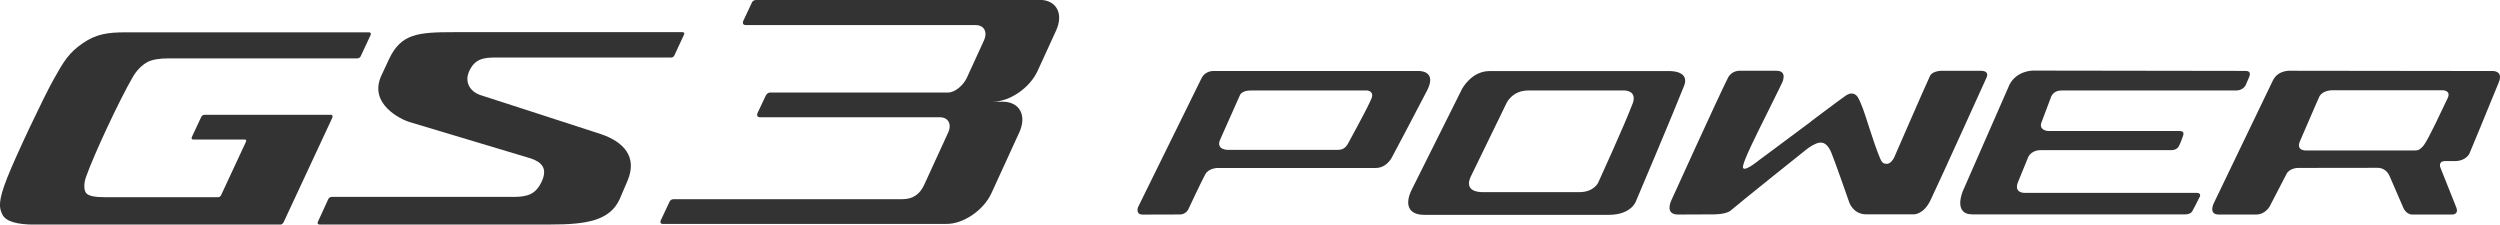 <svg width="334" height="30" viewBox="0 0 334 30" fill="none" xmlns="http://www.w3.org/2000/svg">
<g clip-path="url(#clip0_7_1798)">
<path d="M47.801 7.784C48.076 7.784 48.188 7.516 48.188 7.516L49.534 4.635C49.534 4.635 49.611 4.318 49.301 4.318H16.786C14.356 4.318 12.834 4.564 11.095 5.748C9.214 7.03 8.53 8.164 7.171 10.594C5.811 13.024 2.177 20.688 0.972 23.731C-0.303 26.95 -0.113 27.789 0.324 28.676C0.768 29.564 2.198 30.008 4.628 30.008H37.453C37.749 30.008 37.904 29.662 37.904 29.662L44.377 15.771C44.377 15.771 44.589 15.335 44.173 15.335H27.373C26.979 15.335 26.887 15.623 26.887 15.623L25.633 18.3C25.633 18.3 25.478 18.645 25.845 18.645H32.699C33.001 18.645 32.853 18.955 32.853 18.955L29.543 26.063C29.543 26.063 29.423 26.345 29.155 26.345H13.954C12.644 26.345 11.834 26.169 11.531 25.823C11.228 25.478 11.144 24.619 11.489 23.647C12.517 20.723 15.913 13.426 17.772 10.235C18.308 9.319 19.033 8.657 19.66 8.312C20.287 7.967 21.259 7.798 22.569 7.798H47.78L47.801 7.784Z" fill="#333333"/>
<path d="M68.517 26.309C70.546 26.309 71.582 25.943 72.378 24.238C73.167 22.541 72.42 21.674 70.92 21.167C70.433 21.019 55.62 16.575 54.655 16.286C53.69 15.997 49.132 13.926 50.978 10.038L52.006 7.833C53.591 4.529 55.803 4.297 60.572 4.297H91.157C91.537 4.297 91.397 4.6 91.397 4.6L90.086 7.424C90.086 7.424 89.974 7.685 89.671 7.685H66.214C64.58 7.685 63.432 7.868 62.678 9.524C62.044 10.925 62.748 12.214 64.178 12.7C65.052 12.996 79.436 17.617 80.394 17.955C83.218 18.941 85.212 20.886 83.845 24.133L82.768 26.648C81.443 29.493 78.302 29.994 73.575 29.994H42.701C42.293 29.994 42.476 29.62 42.476 29.62L43.87 26.577C43.87 26.577 44.039 26.302 44.314 26.302H68.517V26.309Z" fill="#333333"/>
<path d="M138.859 0H101.019C100.603 0 100.469 0.31 100.469 0.31L99.293 2.811C99.293 2.811 99.074 3.353 99.645 3.353H130.343C131.477 3.353 131.97 4.269 131.456 5.403L129.188 10.355C128.737 11.341 127.638 12.362 126.645 12.362H102.913C102.484 12.362 102.308 12.771 102.308 12.771L101.188 15.138C101.188 15.138 100.99 15.666 101.54 15.666H125.56C126.694 15.666 127.187 16.582 126.673 17.716L123.531 24.563C122.954 25.894 122.038 26.613 120.538 26.613H89.995C89.579 26.613 89.452 26.951 89.452 26.951L88.269 29.458C88.269 29.458 88.086 29.916 88.544 29.916H126.469C128.737 29.916 131.414 28.078 132.456 25.809L136.175 17.695C137.218 15.427 136.225 13.588 133.956 13.588H132.632C134.9 13.588 137.577 11.75 138.62 9.481L141.092 4.086C142.135 1.817 141.134 -0.021 138.873 -0.021" fill="#333333"/>
<path d="M241.949 16.236C238.074 19.139 235.017 21.393 235.017 21.393C235.017 21.393 232.651 23.351 232.869 22.168C233.038 21.245 234.588 18.124 235.989 15.321C237.391 12.517 238.089 11.052 238.089 11.052C238.089 11.052 238.892 9.453 237.321 9.453C234.919 9.453 232.341 9.453 232.341 9.453C232.341 9.453 231.34 9.453 230.868 10.369C229.622 12.82 223.31 26.725 223.31 26.725C223.31 26.725 222.317 28.662 224.184 28.662C226.05 28.662 228.938 28.641 228.938 28.641C228.938 28.641 230.601 28.662 231.228 28.12C233.031 26.584 241.406 19.913 241.406 19.913C241.406 19.913 241.977 19.456 242.597 19.202C243.076 19.005 243.935 18.709 244.647 20.35C245.048 21.273 247.07 27.063 247.07 27.063C247.07 27.063 247.591 28.634 249.324 28.634H255.727C255.727 28.634 257.009 28.634 257.903 26.774C259.073 24.351 265.398 10.369 265.398 10.369C265.398 10.369 265.891 9.46 264.623 9.46H259.369C259.369 9.46 258.164 9.46 257.84 10.158C256.952 12.088 253.177 20.773 253.177 20.773C253.177 20.773 252.775 21.886 252.078 21.886C251.5 21.886 251.367 21.646 251 20.716C250.218 18.737 249.26 15.483 248.887 14.518C248.401 13.25 248.204 12.989 248.204 12.989C248.204 12.989 247.682 12.01 246.548 12.806C245.492 13.546 241.963 16.208 241.963 16.208L241.949 16.236Z" fill="#333333"/>
<path d="M223.247 9.495H199.015C196.529 9.495 195.303 11.932 195.303 11.932L188.576 25.401C187.646 27.338 188.174 28.704 190.288 28.704C191.182 28.704 212.836 28.704 214.907 28.704C218.013 28.704 218.576 26.852 218.576 26.852C218.576 26.852 223.366 15.574 224.994 11.467C225.775 9.502 223.24 9.502 223.24 9.502L223.247 9.495ZM218.097 13.891C217.034 16.715 213.519 24.4 213.519 24.4C213.519 24.4 212.955 25.668 211.011 25.668H198.36C198.149 25.668 195.507 25.858 196.458 23.668L201.283 13.75C201.283 13.75 202.044 12.087 204.171 12.087H216.696C216.696 12.087 218.865 11.869 218.105 13.898L218.097 13.891Z" fill="#333333"/>
<path d="M189.703 9.488H162.02C162.02 9.488 161.055 9.488 160.569 10.362L152.038 27.683C152.038 27.683 151.672 28.669 152.665 28.669L157.638 28.655C158.406 28.655 158.744 28 158.744 28C158.744 28 160.541 24.161 161.02 23.295C161.513 22.407 162.731 22.442 162.731 22.442C162.731 22.442 181.588 22.442 183.793 22.442C185.265 22.442 185.948 21.041 185.948 21.041C185.948 21.041 188.928 15.447 190.661 12.088C191.999 9.495 189.696 9.495 189.696 9.495L189.703 9.488ZM180.116 19.139C179.665 20.026 179.045 20.026 178.524 20.026H164.112C164.112 20.026 162.379 20.068 163.02 18.631C165.669 12.665 165.676 12.679 165.676 12.679C165.676 12.679 165.901 12.088 167.099 12.088H182.659C182.659 12.088 183.694 12.158 183.18 13.285C182.278 15.257 180.581 18.23 180.116 19.146V19.139Z" fill="#333333"/>
<path d="M293.877 26.359C293.99 26.119 294.004 25.767 293.483 25.767H270.498C270.498 25.767 268.998 25.823 269.604 24.33C270.104 23.097 270.893 21.174 270.893 21.174C270.893 21.174 271.188 20.061 272.654 20.061H290.059C290.059 20.061 290.813 20.118 291.116 19.491C291.447 18.814 291.546 18.427 291.651 18.152C291.806 17.751 291.68 17.504 291.179 17.504H273.633C273.633 17.504 272.28 17.434 272.773 16.272L274.02 12.954C274.02 12.954 274.309 12.088 275.38 12.088H298.731C298.731 12.088 299.682 12.13 300.041 11.327C300.4 10.538 300.527 10.186 300.527 10.186C300.527 10.186 300.823 9.474 300.041 9.474L271.569 9.432C271.569 9.432 269.456 9.432 268.484 11.277L262.25 25.492C262.25 25.492 260.869 28.641 263.51 28.641H291.947C291.947 28.641 292.652 28.655 292.884 28.225C293.067 27.894 293.631 26.845 293.856 26.338L293.877 26.359Z" fill="#333333"/>
<path d="M319.215 23.442C319.757 24.71 321.081 27.753 321.081 27.753C321.081 27.753 321.441 28.662 322.279 28.662H327.639C327.639 28.662 328.541 28.662 328.153 27.697C327.696 26.563 326.04 22.393 326.04 22.393C326.04 22.393 325.688 21.519 326.681 21.519H327.956C329.527 21.519 329.936 20.47 329.936 20.47C329.936 20.47 332.401 14.553 333.845 10.982C334.458 9.474 333.077 9.488 333.077 9.488L306.049 9.453C306.049 9.453 304.394 9.298 303.675 10.714L295.751 27.169C295.751 27.169 295.011 28.662 296.42 28.662H301.4C302.654 28.669 303.232 27.57 303.232 27.57C303.232 27.57 304.993 24.175 305.472 23.252C305.901 22.421 307.028 22.435 307.028 22.435C307.028 22.435 312.502 22.421 317.644 22.421C318.799 22.421 319.208 23.442 319.208 23.442H319.215ZM323.864 19.35C323.3 20.061 323.025 20.104 322.546 20.104H308.191C308.191 20.104 306.69 20.23 307.275 18.864C309.233 14.299 309.86 12.919 309.86 12.919C309.86 12.919 310.198 12.059 311.663 12.059H326.378C326.378 12.059 327.498 12.08 327.005 13.116C326.202 14.799 324.42 18.631 323.857 19.343L323.864 19.35Z" fill="#333333"/>
</g>
<defs>
<clipPath id="clip0_7_1798">
<rect width="334" height="30" fill="white"/>
</clipPath>
</defs>
</svg>
